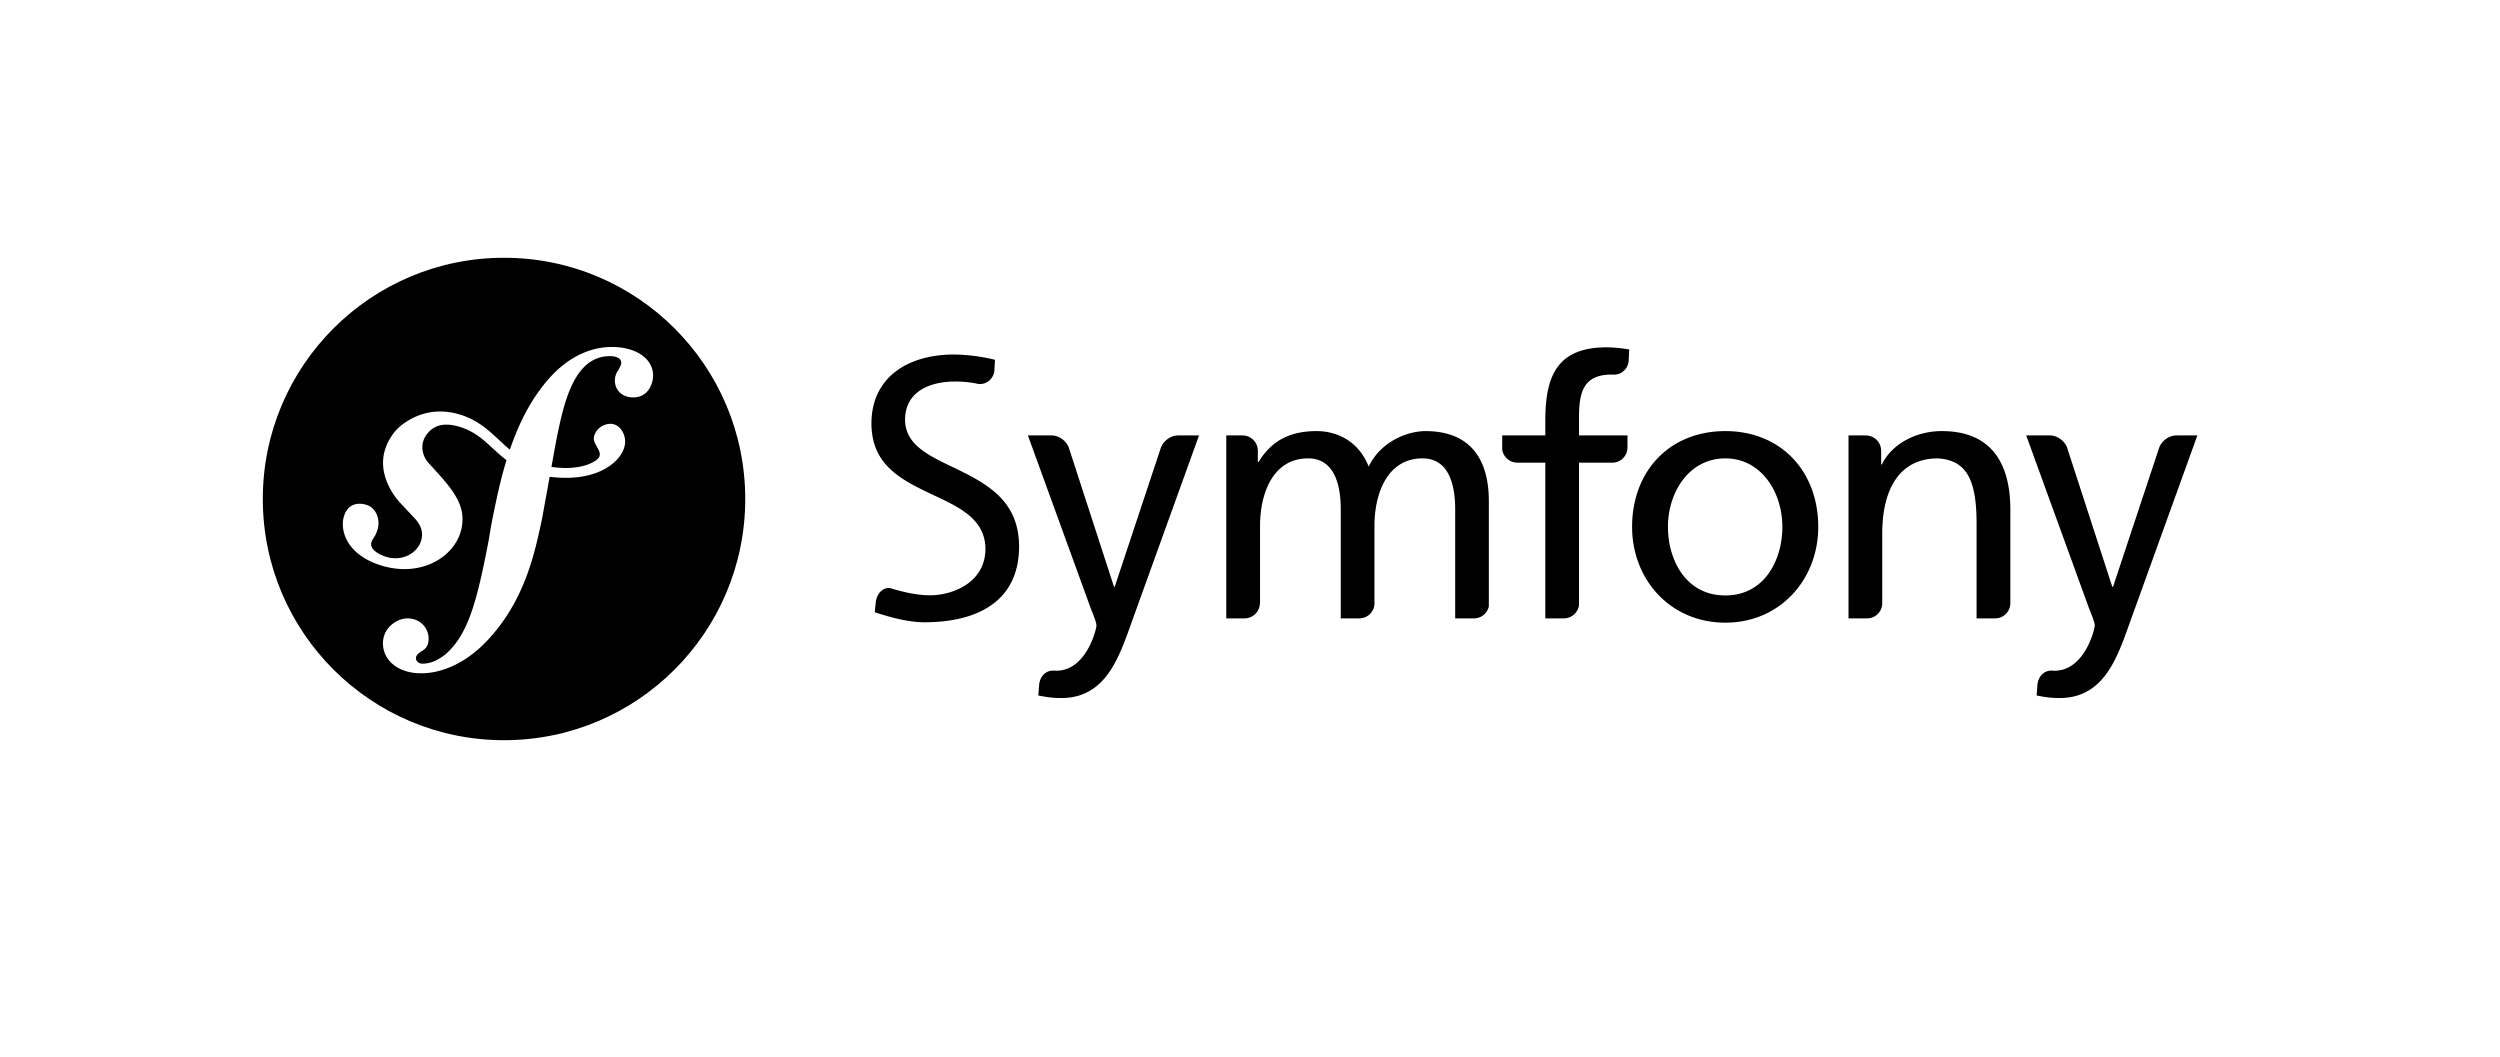 <svg xmlns="http://www.w3.org/2000/svg" viewBox="0 0 123 52">
    <g fill="none" fill-rule="evenodd" transform="translate(-401 -4956)">
        <path fill="#FFF" d="M0 0h1600v6040H0z"/>
        <g fill-rule="nonzero" transform="translate(401 4956)">
            <path fill="#FFF" d="M0 0h122.32v51.929H0z"/>
            <g transform="translate(12.683 12.26)">
                <circle cx="12.115" cy="12.29" r="11.868" fill="#000"/>
                <path fill="#FFF" d="M17.304 4.813c-1.206.042-2.259.707-3.041 1.626-.868 1.008-1.445 2.204-1.86 3.424-.744-.61-1.318-1.398-2.511-1.743-.923-.265-1.891-.156-2.782.508-.422.316-.713.792-.851 1.24-.358 1.164.376 2.2.71 2.573l.73.78c.15.154.511.554.335 1.126-.192.624-.943 1.027-1.713.79-.344-.107-.839-.363-.728-.723.046-.148.152-.259.209-.385.052-.11.076-.192.092-.24.14-.46-.052-1.058-.544-1.21-.46-.14-.929-.029-1.11.562-.208.672.114 1.89 1.836 2.422 2.017.62 3.724-.48 3.965-1.912.153-.897-.253-1.564-.995-2.422l-.604-.668c-.367-.366-.492-.99-.114-1.469.32-.405.776-.577 1.523-.375 1.09.295 1.575 1.052 2.385 1.662-.334 1.097-.553 2.198-.75 3.187l-.122.735c-.58 3.038-1.021 4.706-2.17 5.664-.232.165-.563.411-1.062.428-.261.009-.346-.171-.35-.25-.006-.183.15-.268.252-.35.154-.084.386-.223.37-.667-.017-.527-.453-.983-1.082-.961-.472.016-1.19.459-1.163 1.272.028.84.81 1.469 1.99 1.428.63-.02 2.038-.277 3.425-1.926 1.615-1.891 2.066-4.059 2.406-5.645l.38-2.094c.21.025.435.042.68.048 2.011.043 3.017-1 3.033-1.757.01-.459-.301-.91-.737-.9-.31.01-.702.216-.796.647-.092.423.64.804.068 1.175-.406.263-1.135.448-2.16.298l.186-1.031c.38-1.955.85-4.36 2.632-4.418.13-.007.605.006.616.32.003.105-.023.132-.146.372a.85.85 0 0 0-.167.53c.018.498.397.826.946.807.735-.024.946-.739.934-1.107-.03-.864-.94-1.41-2.145-1.37z"/>
                <g fill="#000" transform="translate(30.016 4.65)">
                    <path d="M42.188 4.3c2.737 0 4.571 1.978 4.571 4.713 0 2.578-1.87 4.712-4.57 4.712-2.718 0-4.589-2.134-4.589-4.712 0-2.735 1.834-4.713 4.588-4.713zm0 8.086c1.942 0 2.806-1.766 2.806-3.373 0-1.711-1.041-3.37-2.806-3.37-1.782 0-2.824 1.659-2.824 3.37 0 1.607.865 3.373 2.824 3.373zm-4.815-7.248v-.626h-2.384v-.856c0-1.217.177-2.137 1.606-2.137.026 0 .054.003.081.004.003 0 .003-.004.006-.004.397.028.727-.294.75-.69l.028-.544a6.773 6.773 0 0 0-1.112-.106c-2.453 0-3.018 1.43-3.018 3.619v.714h-2.12v.699a.753.753 0 0 0 .743.642l.006.001h1.371v7.66h.916c.38 0 .691-.286.743-.651V5.854h1.66a.752.752 0 0 0 .724-.716zm-22.1-.626l-.01.002c-.349 0-.687.24-.835.566l-2.283 6.881h-.035L9.877 5.083c-.146-.327-.486-.57-.838-.57l-.009-.001H7.873l3.054 8.402c.106.3.319.76.319.953 0 .177-.495 2.223-1.979 2.223-.036 0-.073-.004-.11-.006-.377-.021-.663.243-.726.65l-.045.575c.3.053.6.124 1.13.124 2.188 0 2.841-1.996 3.46-3.725l3.317-9.197h-1.02v.001zM4.724 6.341c-1.37-.701-2.87-1.178-2.895-2.588.004-1.498 1.38-1.892 2.44-1.89l.013-.001c.46 0 .829.046 1.188.125.005 0 .004-.006.01-.006.38.028.7-.27.744-.644l.03-.544A8.785 8.785 0 0 0 4.201.532C1.894.546.18 1.707.176 3.922.18 5.858 1.483 6.608 2.888 7.288c1.376.662 2.884 1.208 2.897 2.807-.008 1.667-1.617 2.281-2.726 2.284-.648-.003-1.352-.164-1.946-.351-.371-.062-.676.266-.725.7l-.05.485c.816.263 1.652.494 2.492.494h.01c2.584-.02 4.592-1.05 4.6-3.725C7.437 7.918 6.122 7.05 4.725 6.34zm25.094 7.174h.002a.751.751 0 0 0 .732-.588V7.743c0-1.96-.828-3.443-3.124-3.443-.811 0-2.17.46-2.788 1.748C24.165 4.83 23.123 4.3 22.083 4.3c-1.325 0-2.225.476-2.86 1.519h-.036v-.56a.752.752 0 0 0-.751-.745l-.008-.002h-.794v9.002h.9a.753.753 0 0 0 .753-.753c0-.011.004-.016.008-.023v-3.76c0-1.677.67-3.336 2.364-3.336 1.34 0 1.607 1.394 1.607 2.506v5.366h.913a.75.75 0 0 0 .745-.686v-3.85c0-1.677.671-3.336 2.365-3.336 1.341 0 1.607 1.394 1.607 2.506v5.366h.923zm25.64 0h.002c.405 0 .73-.32.75-.72V8.166c0-2.418-1.043-3.866-3.373-3.866-1.253 0-2.452.618-2.948 1.643h-.034V5.27s-.002 0-.002-.002a.753.753 0 0 0-.752-.754c-.005 0-.006-.002-.009-.002h-.844v9.002h.913a.75.75 0 0 0 .746-.695V9.35c0-2.19.848-3.707 2.736-3.707 1.45.088 1.906 1.11 1.906 3.212v4.66h.91zm8.932-9.003l-.01.002c-.349 0-.688.24-.835.566l-2.282 6.881h-.037l-2.233-6.878c-.146-.327-.486-.57-.837-.57l-.009-.001h-1.157l3.054 8.402c.106.3.32.76.32.953 0 .177-.496 2.223-1.98 2.223-.036 0-.072-.004-.11-.006-.377-.021-.662.243-.727.65l-.044.575c.3.053.6.124 1.13.124 2.189 0 2.841-1.996 3.46-3.725l3.319-9.197H64.39v.001z"/>
                </g>
            </g>
        </g>
    </g>
</svg>
